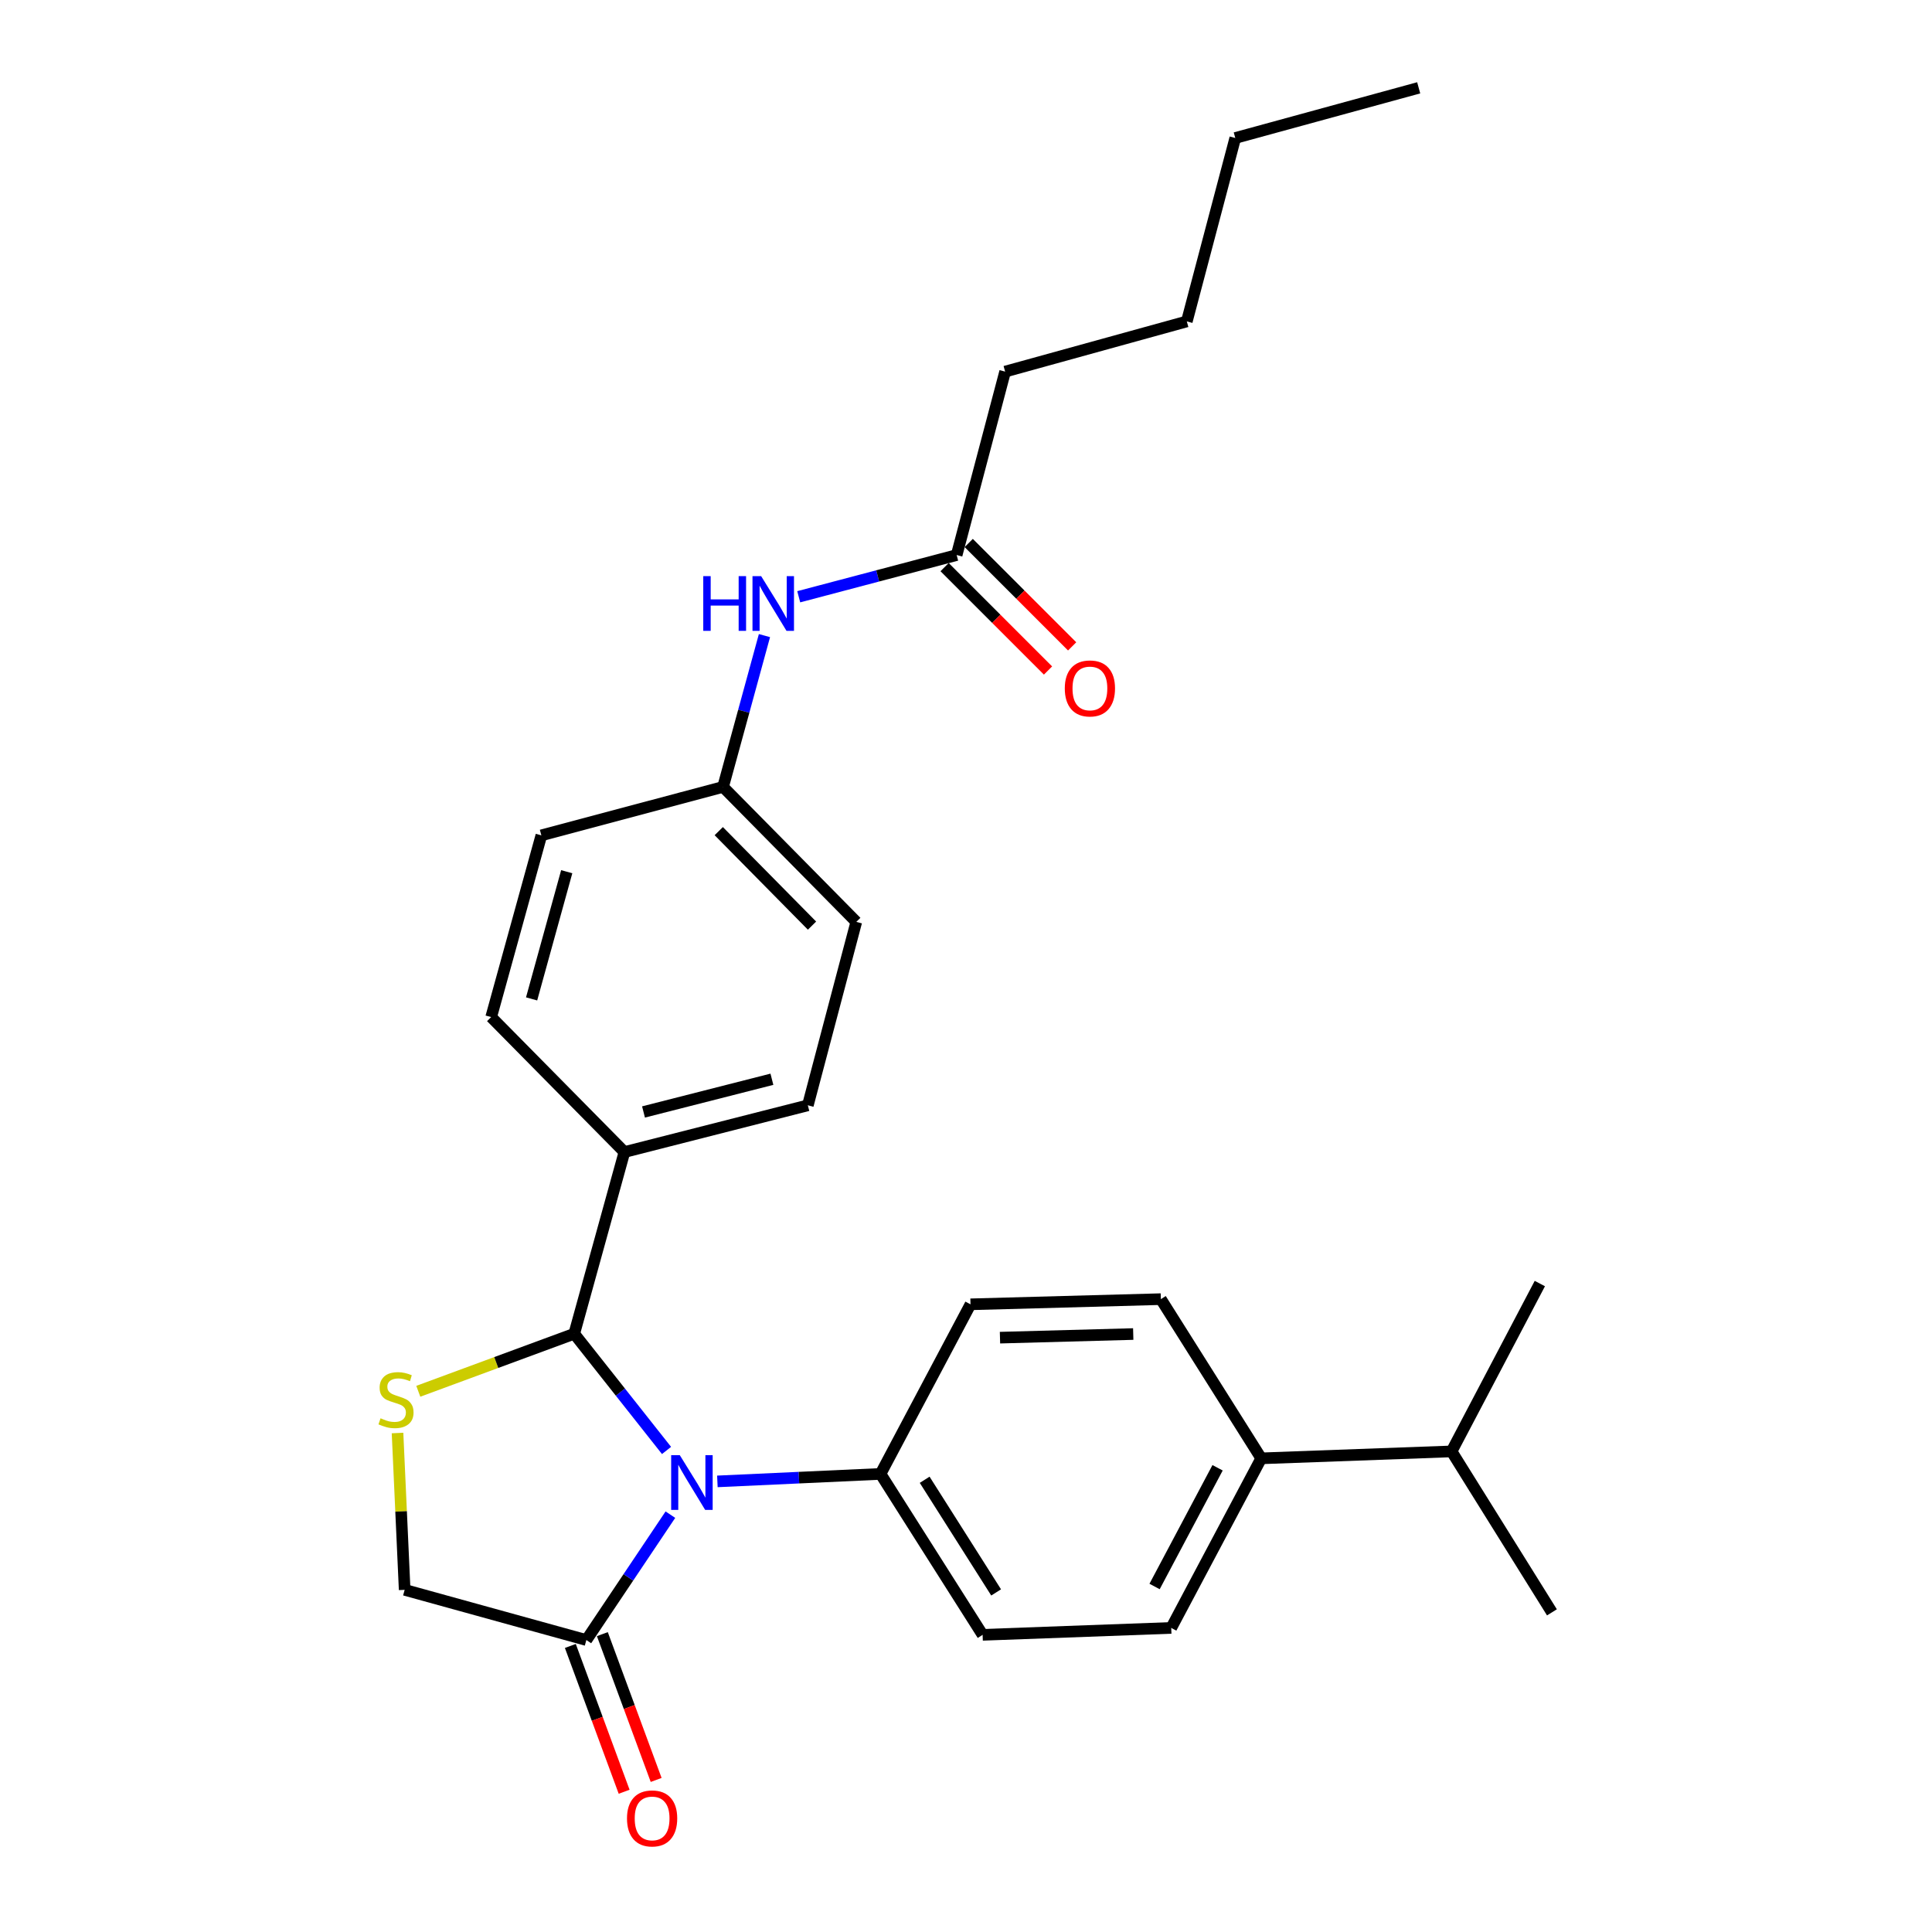 <?xml version='1.0' encoding='iso-8859-1'?>
<svg version='1.1' baseProfile='full'
              xmlns='http://www.w3.org/2000/svg'
                      xmlns:rdkit='http://www.rdkit.org/xml'
                      xmlns:xlink='http://www.w3.org/1999/xlink'
                  xml:space='preserve'
width='1000px' height='1000px' viewBox='0 0 1000 1000'>
<!-- END OF HEADER -->
<rect style='opacity:1.0;fill:#FFFFFF;stroke:none' width='1000' height='1000' x='0' y='0'> </rect>
<path class='bond-0' d='M 413.422,308.882 L 454.294,298.086' style='fill:none;fill-rule:evenodd;stroke:#0000FF;stroke-width:6px;stroke-linecap:butt;stroke-linejoin:miter;stroke-opacity:1' />
<path class='bond-0' d='M 454.294,298.086 L 495.166,287.29' style='fill:none;fill-rule:evenodd;stroke:#000000;stroke-width:6px;stroke-linecap:butt;stroke-linejoin:miter;stroke-opacity:1' />
<path class='bond-1' d='M 395.681,328.988 L 384.969,368.146' style='fill:none;fill-rule:evenodd;stroke:#0000FF;stroke-width:6px;stroke-linecap:butt;stroke-linejoin:miter;stroke-opacity:1' />
<path class='bond-1' d='M 384.969,368.146 L 374.257,407.305' style='fill:none;fill-rule:evenodd;stroke:#000000;stroke-width:6px;stroke-linecap:butt;stroke-linejoin:miter;stroke-opacity:1' />
<path class='bond-2' d='M 520.252,192.342 L 614.297,166.372' style='fill:none;fill-rule:evenodd;stroke:#000000;stroke-width:6px;stroke-linecap:butt;stroke-linejoin:miter;stroke-opacity:1' />
<path class='bond-3' d='M 520.252,192.342 L 495.166,287.29' style='fill:none;fill-rule:evenodd;stroke:#000000;stroke-width:6px;stroke-linecap:butt;stroke-linejoin:miter;stroke-opacity:1' />
<path class='bond-4' d='M 488.92,293.537 L 515.685,320.298' style='fill:none;fill-rule:evenodd;stroke:#000000;stroke-width:6px;stroke-linecap:butt;stroke-linejoin:miter;stroke-opacity:1' />
<path class='bond-4' d='M 515.685,320.298 L 542.45,347.059' style='fill:none;fill-rule:evenodd;stroke:#FF0000;stroke-width:6px;stroke-linecap:butt;stroke-linejoin:miter;stroke-opacity:1' />
<path class='bond-4' d='M 501.411,281.044 L 528.176,307.805' style='fill:none;fill-rule:evenodd;stroke:#000000;stroke-width:6px;stroke-linecap:butt;stroke-linejoin:miter;stroke-opacity:1' />
<path class='bond-4' d='M 528.176,307.805 L 554.941,334.566' style='fill:none;fill-rule:evenodd;stroke:#FF0000;stroke-width:6px;stroke-linecap:butt;stroke-linejoin:miter;stroke-opacity:1' />
<path class='bond-5' d='M 614.297,166.372 L 639.374,71.424' style='fill:none;fill-rule:evenodd;stroke:#000000;stroke-width:6px;stroke-linecap:butt;stroke-linejoin:miter;stroke-opacity:1' />
<path class='bond-6' d='M 205.76,741.726 L 207.604,782.314' style='fill:none;fill-rule:evenodd;stroke:#CCCC00;stroke-width:6px;stroke-linecap:butt;stroke-linejoin:miter;stroke-opacity:1' />
<path class='bond-6' d='M 207.604,782.314 L 209.448,822.902' style='fill:none;fill-rule:evenodd;stroke:#000000;stroke-width:6px;stroke-linecap:butt;stroke-linejoin:miter;stroke-opacity:1' />
<path class='bond-7' d='M 216.511,720.124 L 256.866,705.233' style='fill:none;fill-rule:evenodd;stroke:#CCCC00;stroke-width:6px;stroke-linecap:butt;stroke-linejoin:miter;stroke-opacity:1' />
<path class='bond-7' d='M 256.866,705.233 L 297.221,690.343' style='fill:none;fill-rule:evenodd;stroke:#000000;stroke-width:6px;stroke-linecap:butt;stroke-linejoin:miter;stroke-opacity:1' />
<path class='bond-8' d='M 209.448,822.902 L 303.493,848.881' style='fill:none;fill-rule:evenodd;stroke:#000000;stroke-width:6px;stroke-linecap:butt;stroke-linejoin:miter;stroke-opacity:1' />
<path class='bond-9' d='M 303.493,848.881 L 325.244,816.432' style='fill:none;fill-rule:evenodd;stroke:#000000;stroke-width:6px;stroke-linecap:butt;stroke-linejoin:miter;stroke-opacity:1' />
<path class='bond-9' d='M 325.244,816.432 L 346.996,783.983' style='fill:none;fill-rule:evenodd;stroke:#0000FF;stroke-width:6px;stroke-linecap:butt;stroke-linejoin:miter;stroke-opacity:1' />
<path class='bond-10' d='M 295.206,851.939 L 309.129,889.674' style='fill:none;fill-rule:evenodd;stroke:#000000;stroke-width:6px;stroke-linecap:butt;stroke-linejoin:miter;stroke-opacity:1' />
<path class='bond-10' d='M 309.129,889.674 L 323.053,927.41' style='fill:none;fill-rule:evenodd;stroke:#FF0000;stroke-width:6px;stroke-linecap:butt;stroke-linejoin:miter;stroke-opacity:1' />
<path class='bond-10' d='M 311.78,845.823 L 325.704,883.559' style='fill:none;fill-rule:evenodd;stroke:#000000;stroke-width:6px;stroke-linecap:butt;stroke-linejoin:miter;stroke-opacity:1' />
<path class='bond-10' d='M 325.704,883.559 L 339.627,921.294' style='fill:none;fill-rule:evenodd;stroke:#FF0000;stroke-width:6px;stroke-linecap:butt;stroke-linejoin:miter;stroke-opacity:1' />
<path class='bond-11' d='M 344.993,750.755 L 321.107,720.549' style='fill:none;fill-rule:evenodd;stroke:#0000FF;stroke-width:6px;stroke-linecap:butt;stroke-linejoin:miter;stroke-opacity:1' />
<path class='bond-11' d='M 321.107,720.549 L 297.221,690.343' style='fill:none;fill-rule:evenodd;stroke:#000000;stroke-width:6px;stroke-linecap:butt;stroke-linejoin:miter;stroke-opacity:1' />
<path class='bond-12' d='M 371.315,766.765 L 413.537,764.83' style='fill:none;fill-rule:evenodd;stroke:#0000FF;stroke-width:6px;stroke-linecap:butt;stroke-linejoin:miter;stroke-opacity:1' />
<path class='bond-12' d='M 413.537,764.83 L 455.759,762.894' style='fill:none;fill-rule:evenodd;stroke:#000000;stroke-width:6px;stroke-linecap:butt;stroke-linejoin:miter;stroke-opacity:1' />
<path class='bond-13' d='M 297.221,690.343 L 323.201,596.298' style='fill:none;fill-rule:evenodd;stroke:#000000;stroke-width:6px;stroke-linecap:butt;stroke-linejoin:miter;stroke-opacity:1' />
<path class='bond-14' d='M 443.216,477.167 L 374.257,407.305' style='fill:none;fill-rule:evenodd;stroke:#000000;stroke-width:6px;stroke-linecap:butt;stroke-linejoin:miter;stroke-opacity:1' />
<path class='bond-14' d='M 420.299,479.098 L 372.028,430.195' style='fill:none;fill-rule:evenodd;stroke:#000000;stroke-width:6px;stroke-linecap:butt;stroke-linejoin:miter;stroke-opacity:1' />
<path class='bond-15' d='M 443.216,477.167 L 418.139,572.115' style='fill:none;fill-rule:evenodd;stroke:#000000;stroke-width:6px;stroke-linecap:butt;stroke-linejoin:miter;stroke-opacity:1' />
<path class='bond-16' d='M 374.257,407.305 L 280.203,432.382' style='fill:none;fill-rule:evenodd;stroke:#000000;stroke-width:6px;stroke-linecap:butt;stroke-linejoin:miter;stroke-opacity:1' />
<path class='bond-17' d='M 652.81,754.836 L 606.229,842.61' style='fill:none;fill-rule:evenodd;stroke:#000000;stroke-width:6px;stroke-linecap:butt;stroke-linejoin:miter;stroke-opacity:1' />
<path class='bond-17' d='M 630.218,759.721 L 597.611,821.162' style='fill:none;fill-rule:evenodd;stroke:#000000;stroke-width:6px;stroke-linecap:butt;stroke-linejoin:miter;stroke-opacity:1' />
<path class='bond-18' d='M 652.81,754.836 L 600.861,672.431' style='fill:none;fill-rule:evenodd;stroke:#000000;stroke-width:6px;stroke-linecap:butt;stroke-linejoin:miter;stroke-opacity:1' />
<path class='bond-19' d='M 652.81,754.836 L 751.331,751.244' style='fill:none;fill-rule:evenodd;stroke:#000000;stroke-width:6px;stroke-linecap:butt;stroke-linejoin:miter;stroke-opacity:1' />
<path class='bond-20' d='M 606.229,842.61 L 508.602,846.192' style='fill:none;fill-rule:evenodd;stroke:#000000;stroke-width:6px;stroke-linecap:butt;stroke-linejoin:miter;stroke-opacity:1' />
<path class='bond-21' d='M 600.861,672.431 L 502.33,675.111' style='fill:none;fill-rule:evenodd;stroke:#000000;stroke-width:6px;stroke-linecap:butt;stroke-linejoin:miter;stroke-opacity:1' />
<path class='bond-21' d='M 586.561,690.493 L 517.59,692.369' style='fill:none;fill-rule:evenodd;stroke:#000000;stroke-width:6px;stroke-linecap:butt;stroke-linejoin:miter;stroke-opacity:1' />
<path class='bond-22' d='M 455.759,762.894 L 502.33,675.111' style='fill:none;fill-rule:evenodd;stroke:#000000;stroke-width:6px;stroke-linecap:butt;stroke-linejoin:miter;stroke-opacity:1' />
<path class='bond-23' d='M 455.759,762.894 L 508.602,846.192' style='fill:none;fill-rule:evenodd;stroke:#000000;stroke-width:6px;stroke-linecap:butt;stroke-linejoin:miter;stroke-opacity:1' />
<path class='bond-23' d='M 478.604,765.925 L 515.593,824.234' style='fill:none;fill-rule:evenodd;stroke:#000000;stroke-width:6px;stroke-linecap:butt;stroke-linejoin:miter;stroke-opacity:1' />
<path class='bond-24' d='M 751.331,751.244 L 803.28,834.552' style='fill:none;fill-rule:evenodd;stroke:#000000;stroke-width:6px;stroke-linecap:butt;stroke-linejoin:miter;stroke-opacity:1' />
<path class='bond-25' d='M 751.331,751.244 L 797.019,664.364' style='fill:none;fill-rule:evenodd;stroke:#000000;stroke-width:6px;stroke-linecap:butt;stroke-linejoin:miter;stroke-opacity:1' />
<path class='bond-26' d='M 280.203,432.382 L 254.233,526.437' style='fill:none;fill-rule:evenodd;stroke:#000000;stroke-width:6px;stroke-linecap:butt;stroke-linejoin:miter;stroke-opacity:1' />
<path class='bond-26' d='M 293.336,451.192 L 275.158,517.031' style='fill:none;fill-rule:evenodd;stroke:#000000;stroke-width:6px;stroke-linecap:butt;stroke-linejoin:miter;stroke-opacity:1' />
<path class='bond-27' d='M 254.233,526.437 L 323.201,596.298' style='fill:none;fill-rule:evenodd;stroke:#000000;stroke-width:6px;stroke-linecap:butt;stroke-linejoin:miter;stroke-opacity:1' />
<path class='bond-28' d='M 323.201,596.298 L 418.139,572.115' style='fill:none;fill-rule:evenodd;stroke:#000000;stroke-width:6px;stroke-linecap:butt;stroke-linejoin:miter;stroke-opacity:1' />
<path class='bond-28' d='M 333.081,575.551 L 399.538,558.622' style='fill:none;fill-rule:evenodd;stroke:#000000;stroke-width:6px;stroke-linecap:butt;stroke-linejoin:miter;stroke-opacity:1' />
<path class='bond-29' d='M 639.374,71.424 L 734.312,45.455' style='fill:none;fill-rule:evenodd;stroke:#000000;stroke-width:6px;stroke-linecap:butt;stroke-linejoin:miter;stroke-opacity:1' />
<path  class='atom-0' d='M 364.007 298.207
L 367.847 298.207
L 367.847 310.247
L 382.327 310.247
L 382.327 298.207
L 386.167 298.207
L 386.167 326.527
L 382.327 326.527
L 382.327 313.447
L 367.847 313.447
L 367.847 326.527
L 364.007 326.527
L 364.007 298.207
' fill='#0000FF'/>
<path  class='atom-0' d='M 393.967 298.207
L 403.247 313.207
Q 404.167 314.687, 405.647 317.367
Q 407.127 320.047, 407.207 320.207
L 407.207 298.207
L 410.967 298.207
L 410.967 326.527
L 407.087 326.527
L 397.127 310.127
Q 395.967 308.207, 394.727 306.007
Q 393.527 303.807, 393.167 303.127
L 393.167 326.527
L 389.487 326.527
L 389.487 298.207
L 393.967 298.207
' fill='#0000FF'/>
<path  class='atom-3' d='M 551.134 356.329
Q 551.134 349.529, 554.494 345.729
Q 557.854 341.929, 564.134 341.929
Q 570.414 341.929, 573.774 345.729
Q 577.134 349.529, 577.134 356.329
Q 577.134 363.209, 573.734 367.129
Q 570.334 371.009, 564.134 371.009
Q 557.894 371.009, 554.494 367.129
Q 551.134 363.249, 551.134 356.329
M 564.134 367.809
Q 568.454 367.809, 570.774 364.929
Q 573.134 362.009, 573.134 356.329
Q 573.134 350.769, 570.774 347.969
Q 568.454 345.129, 564.134 345.129
Q 559.814 345.129, 557.454 347.929
Q 555.134 350.729, 555.134 356.329
Q 555.134 362.049, 557.454 364.929
Q 559.814 367.809, 564.134 367.809
' fill='#FF0000'/>
<path  class='atom-5' d='M 196.972 734.101
Q 197.292 734.221, 198.612 734.781
Q 199.932 735.341, 201.372 735.701
Q 202.852 736.021, 204.292 736.021
Q 206.972 736.021, 208.532 734.741
Q 210.092 733.421, 210.092 731.141
Q 210.092 729.581, 209.292 728.621
Q 208.532 727.661, 207.332 727.141
Q 206.132 726.621, 204.132 726.021
Q 201.612 725.261, 200.092 724.541
Q 198.612 723.821, 197.532 722.301
Q 196.492 720.781, 196.492 718.221
Q 196.492 714.661, 198.892 712.461
Q 201.332 710.261, 206.132 710.261
Q 209.412 710.261, 213.132 711.821
L 212.212 714.901
Q 208.812 713.501, 206.252 713.501
Q 203.492 713.501, 201.972 714.661
Q 200.452 715.781, 200.492 717.741
Q 200.492 719.261, 201.252 720.181
Q 202.052 721.101, 203.172 721.621
Q 204.332 722.141, 206.252 722.741
Q 208.812 723.541, 210.332 724.341
Q 211.852 725.141, 212.932 726.781
Q 214.052 728.381, 214.052 731.141
Q 214.052 735.061, 211.412 737.181
Q 208.812 739.261, 204.452 739.261
Q 201.932 739.261, 200.012 738.701
Q 198.132 738.181, 195.892 737.261
L 196.972 734.101
' fill='#CCCC00'/>
<path  class='atom-8' d='M 351.872 753.21
L 361.152 768.21
Q 362.072 769.69, 363.552 772.37
Q 365.032 775.05, 365.112 775.21
L 365.112 753.21
L 368.872 753.21
L 368.872 781.53
L 364.992 781.53
L 355.032 765.13
Q 353.872 763.21, 352.632 761.01
Q 351.432 758.81, 351.072 758.13
L 351.072 781.53
L 347.392 781.53
L 347.392 753.21
L 351.872 753.21
' fill='#0000FF'/>
<path  class='atom-10' d='M 324.531 941.21
Q 324.531 934.41, 327.891 930.61
Q 331.251 926.81, 337.531 926.81
Q 343.811 926.81, 347.171 930.61
Q 350.531 934.41, 350.531 941.21
Q 350.531 948.09, 347.131 952.01
Q 343.731 955.89, 337.531 955.89
Q 331.291 955.89, 327.891 952.01
Q 324.531 948.13, 324.531 941.21
M 337.531 952.69
Q 341.851 952.69, 344.171 949.81
Q 346.531 946.89, 346.531 941.21
Q 346.531 935.65, 344.171 932.85
Q 341.851 930.01, 337.531 930.01
Q 333.211 930.01, 330.851 932.81
Q 328.531 935.61, 328.531 941.21
Q 328.531 946.93, 330.851 949.81
Q 333.211 952.69, 337.531 952.69
' fill='#FF0000'/>
</svg>
